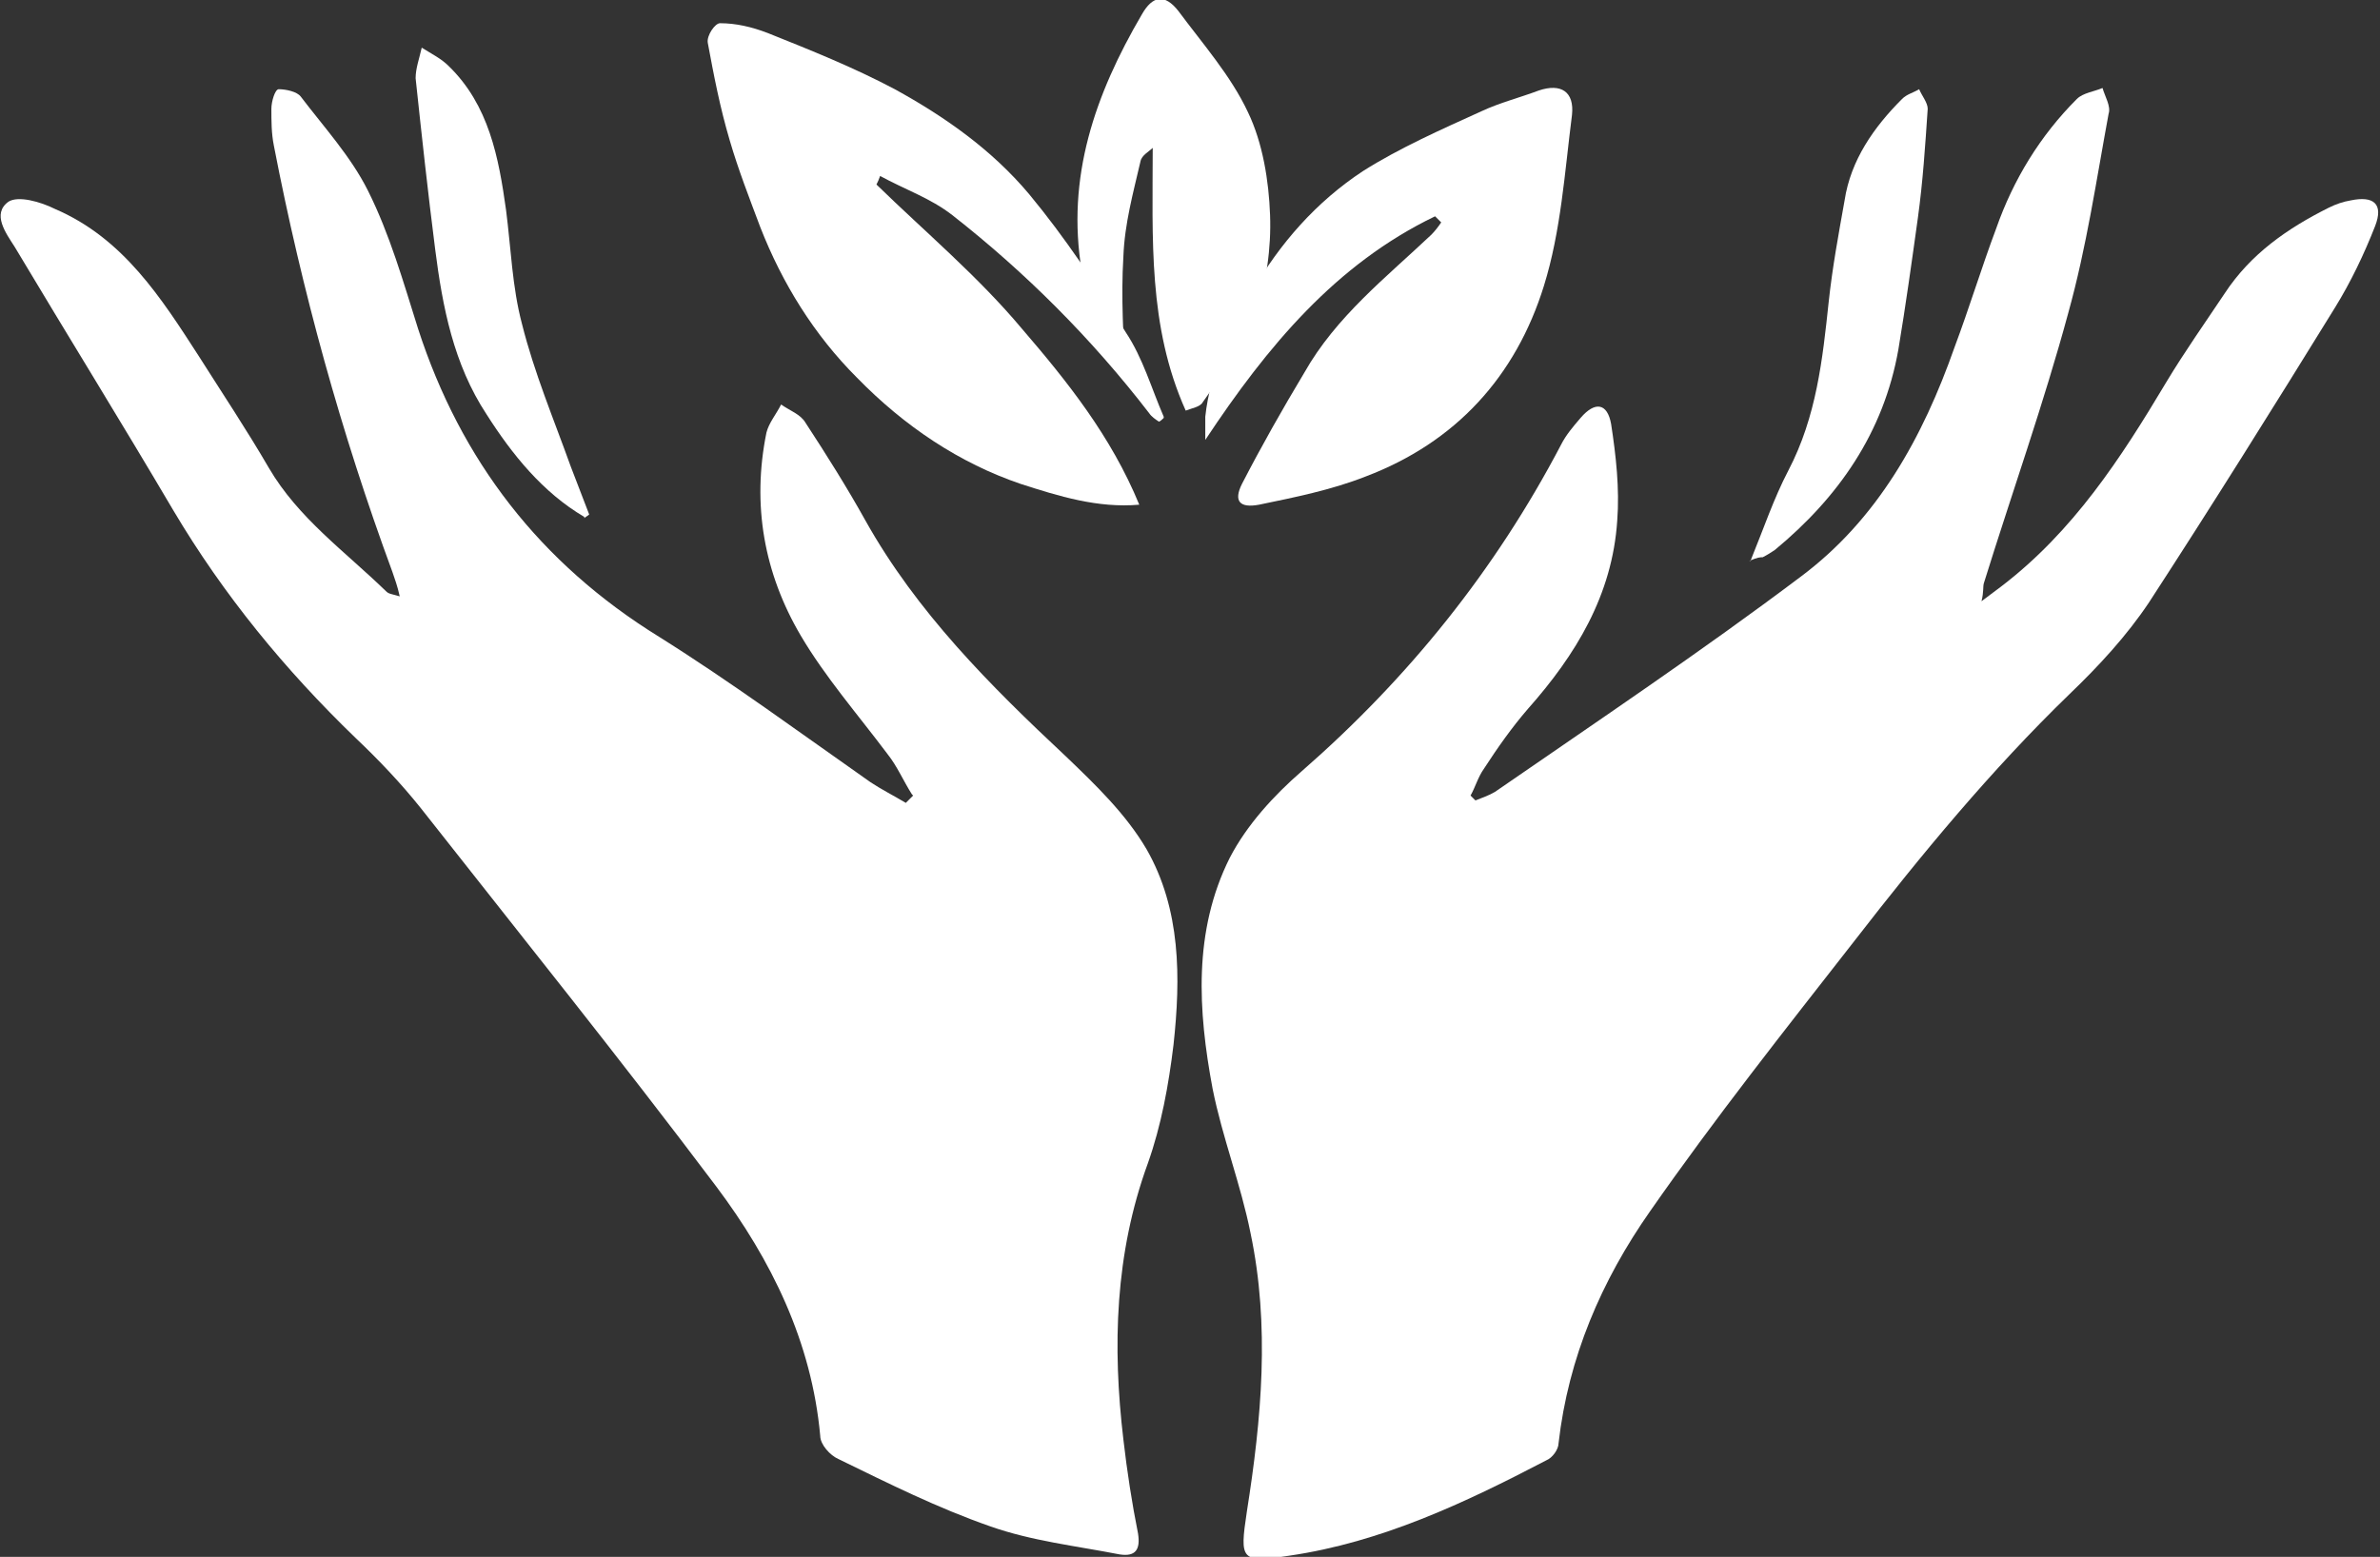 <?xml version="1.0" encoding="UTF-8"?>
<svg id="Layer_1" data-name="Layer 1" xmlns="http://www.w3.org/2000/svg" viewBox="0 0 194.7 127.4">
  <rect x="0" y="0" width="194.7" height="127.4" fill="#333333" stroke="none"/>
  <defs>
    <style>
      .cls-1 {
        fill: #fff;
      }
    </style>
  </defs>
  <g>
    <path class="cls-1" d="M120.7,65.5c.5-.2,1.1-.4,1.6-.7,8.4-5.8,16.9-11.5,25-17.6,6.3-4.7,10-11.4,12.6-18.8,1.2-3.2,2.2-6.5,3.4-9.7,1.4-4,3.6-7.6,6.6-10.6.5-.5,1.4-.6,2.1-.9.2.7.7,1.5.5,2.1-1,5.4-1.8,10.9-3.3,16.3-2,7.4-4.6,14.7-6.9,22.1-.1.3,0,.7-.2,1.5.8-.6,1.2-.9,1.6-1.2,5.9-4.5,9.8-10.5,13.5-16.7,1.5-2.5,3.2-4.9,4.8-7.3,2.1-3.2,5.1-5.3,8.5-7,.6-.3,1.2-.5,1.8-.6,1.9-.4,2.7.3,2,2.1-.9,2.3-2,4.6-3.3,6.7-5,8.1-10,16.1-15.2,24.1-1.8,2.7-4.1,5.2-6.5,7.5-6.4,6.2-12.1,13.1-17.6,20.2-5.7,7.3-11.4,14.5-16.7,22.1-4,5.7-6.7,12-7.5,19,0,.5-.5,1.2-1,1.4-6.7,3.5-13.5,6.7-21,7.8-4,.6-4.1.4-3.5-3.6,1.2-7.6,1.9-15.2.3-22.8-.8-4-2.3-7.8-3.1-11.8-1.2-6.4-1.6-12.9,1.4-18.9,1.4-2.7,3.6-5.1,5.9-7.1,8.7-7.6,15.8-16.4,21.2-26.7.4-.8,1-1.5,1.6-2.2,1.2-1.4,2.2-1.2,2.5.5.4,2.6.7,5.3.5,7.9-.4,6.1-3.4,11-7.3,15.4-1.3,1.5-2.5,3.2-3.6,4.9-.5.7-.7,1.5-1.1,2.2l.4.4Z"/>
    <path class="cls-1" d="M74.6,65c-.7-1.1-1.2-2.3-2-3.3-2.4-3.2-5.1-6.3-7.1-9.7-3-5.1-4-10.7-2.8-16.6.2-.8.8-1.5,1.2-2.3.7.5,1.6.8,2,1.5,1.7,2.6,3.4,5.3,4.9,8,4.2,7.5,10.2,13.5,16.4,19.3,2.4,2.3,4.9,4.7,6.6,7.6,2.8,4.9,2.8,10.5,2.2,16-.4,3.3-1,6.6-2.1,9.7-2.7,7.4-2.9,15-2,22.6.3,2.6.7,5.2,1.2,7.7.2,1.3-.2,1.9-1.5,1.7-3.6-.7-7.2-1.1-10.6-2.3-4.3-1.5-8.3-3.5-12.4-5.5-.7-.3-1.5-1.2-1.5-1.9-.7-7.7-4-14.4-8.5-20.4-7.9-10.5-16.1-20.7-24.2-31-1.6-2-3.4-3.9-5.3-5.7-5.8-5.6-10.8-11.7-14.9-18.6-4.3-7.3-8.7-14.4-13-21.6-.7-1.1-1.9-2.7-.5-3.7.8-.5,2.6,0,3.8.6,5.6,2.4,8.7,7.3,11.8,12.1,1.9,3,3.9,6,5.7,9.1,2.4,4.1,6.2,6.8,9.6,10.1.2.2.4.2,1.1.4-.2-.9-.4-1.4-.6-2-4.2-11.4-7.4-23-9.7-34.9-.2-1-.2-2-.2-3,0-.6.3-1.6.6-1.6.6,0,1.5.2,1.8.6,1.9,2.5,4.1,4.9,5.5,7.7,1.8,3.6,2.9,7.5,4.1,11.3,3.5,10.8,10,19.2,19.7,25.2,5.9,3.7,11.6,7.9,17.3,11.9.9.6,1.9,1.1,2.9,1.7.2-.2.4-.4.6-.6Z"/>
    <path class="cls-1" d="M143.2,45.9c1.1-2.7,1.9-5.1,3.1-7.4,2.3-4.4,2.8-9.1,3.3-13.8.3-2.8.8-5.5,1.3-8.3.5-3.3,2.4-6,4.7-8.3.4-.4.9-.5,1.4-.8.2.5.7,1.1.7,1.6-.2,3-.4,6-.8,8.9-.5,3.6-1,7.2-1.6,10.8-1.2,6.8-4.9,12.1-10.1,16.4-.3.2-.6.4-1,.6-.2,0-.4,0-1.1.3Z"/>
    <path class="cls-1" d="M47.8,42.3c-3.4-2-5.9-5.1-8-8.4-2.7-4.1-3.6-8.8-4.2-13.5-.6-4.7-1.1-9.3-1.6-14,0-.8.3-1.6.5-2.5.8.5,1.6.9,2.2,1.5,3.3,3.2,4.1,7.5,4.7,11.8.4,3.1.5,6.3,1.3,9.3,1,4,2.6,7.8,4,11.7.5,1.3,1,2.6,1.5,3.9-.1.1-.3.2-.4.3Z"/>
  </g>
  <g>
    <path class="cls-1" d="M117.4,17.7c-8.1,3.9-13.7,10.6-18.8,18.3,0-.9,0-1.4,0-1.9.4-3.7,2-7,3.8-10.2,2.3-4,5.3-7.4,9.1-9.9,3-1.9,6.4-3.4,9.7-4.9,1.5-.7,3.1-1.1,4.7-1.7,1.8-.6,2.9.1,2.7,2-.6,4.7-.9,9.5-2.3,14-2.3,7.4-7.2,12.8-14.6,15.6-2.8,1.1-5.8,1.7-8.7,2.3-1.6.3-2.1-.3-1.4-1.7,1.6-3.1,3.3-6.1,5.1-9.1,2.6-4.6,6.7-7.8,10.4-11.3.3-.3.6-.7.8-1-.2-.2-.3-.3-.5-.5Z"/>
    <path class="cls-1" d="M95.2,34.1c-1-2.3-1.7-4.8-3.1-6.9-2.4-3.9-5-7.8-7.9-11.3-3.1-3.7-7-6.4-11-8.6-3.4-1.8-6.9-3.2-10.4-4.6-1.3-.5-2.6-.8-3.9-.8-.4,0-1.1,1-1,1.6.5,2.7,1,5.3,1.8,8,.7,2.4,1.6,4.7,2.5,7.1,1.8,4.6,4.4,8.8,7.9,12.3,3.9,4,8.4,7,13.4,8.7,3.1,1,6.3,2,9.7,1.7-2.3-5.6-5.9-10.1-9.6-14.4-3.6-4.3-7.9-7.9-11.9-11.8.1-.2.2-.4.3-.7,2,1.1,4.1,1.8,5.9,3.2,6,4.7,11.4,10.1,16.1,16.2.2.3.5.5.8.7.1,0,.3-.2.4-.3Z"/>
    <path class="cls-1" d="M92.1,31.2c-2.2-2.7-3-5.8-3.6-9-1.3-7.7,1.1-14.5,4.9-21,.9-1.6,1.9-1.7,3-.3,2,2.7,4.3,5.3,5.7,8.3,1.2,2.5,1.7,5.6,1.8,8.4.1,2.7-.3,5.6-1.2,8.1-.9,2.6-2.7,4.9-4.3,7.2-.2.4-.9.5-1.4.7-3.1-6.9-2.7-14.1-2.7-21.5-.3.3-.9.6-1,1.1-.6,2.6-1.3,5.1-1.4,7.8-.2,3.3,0,6.6.2,10.2Z"/>
  </g>
</svg>